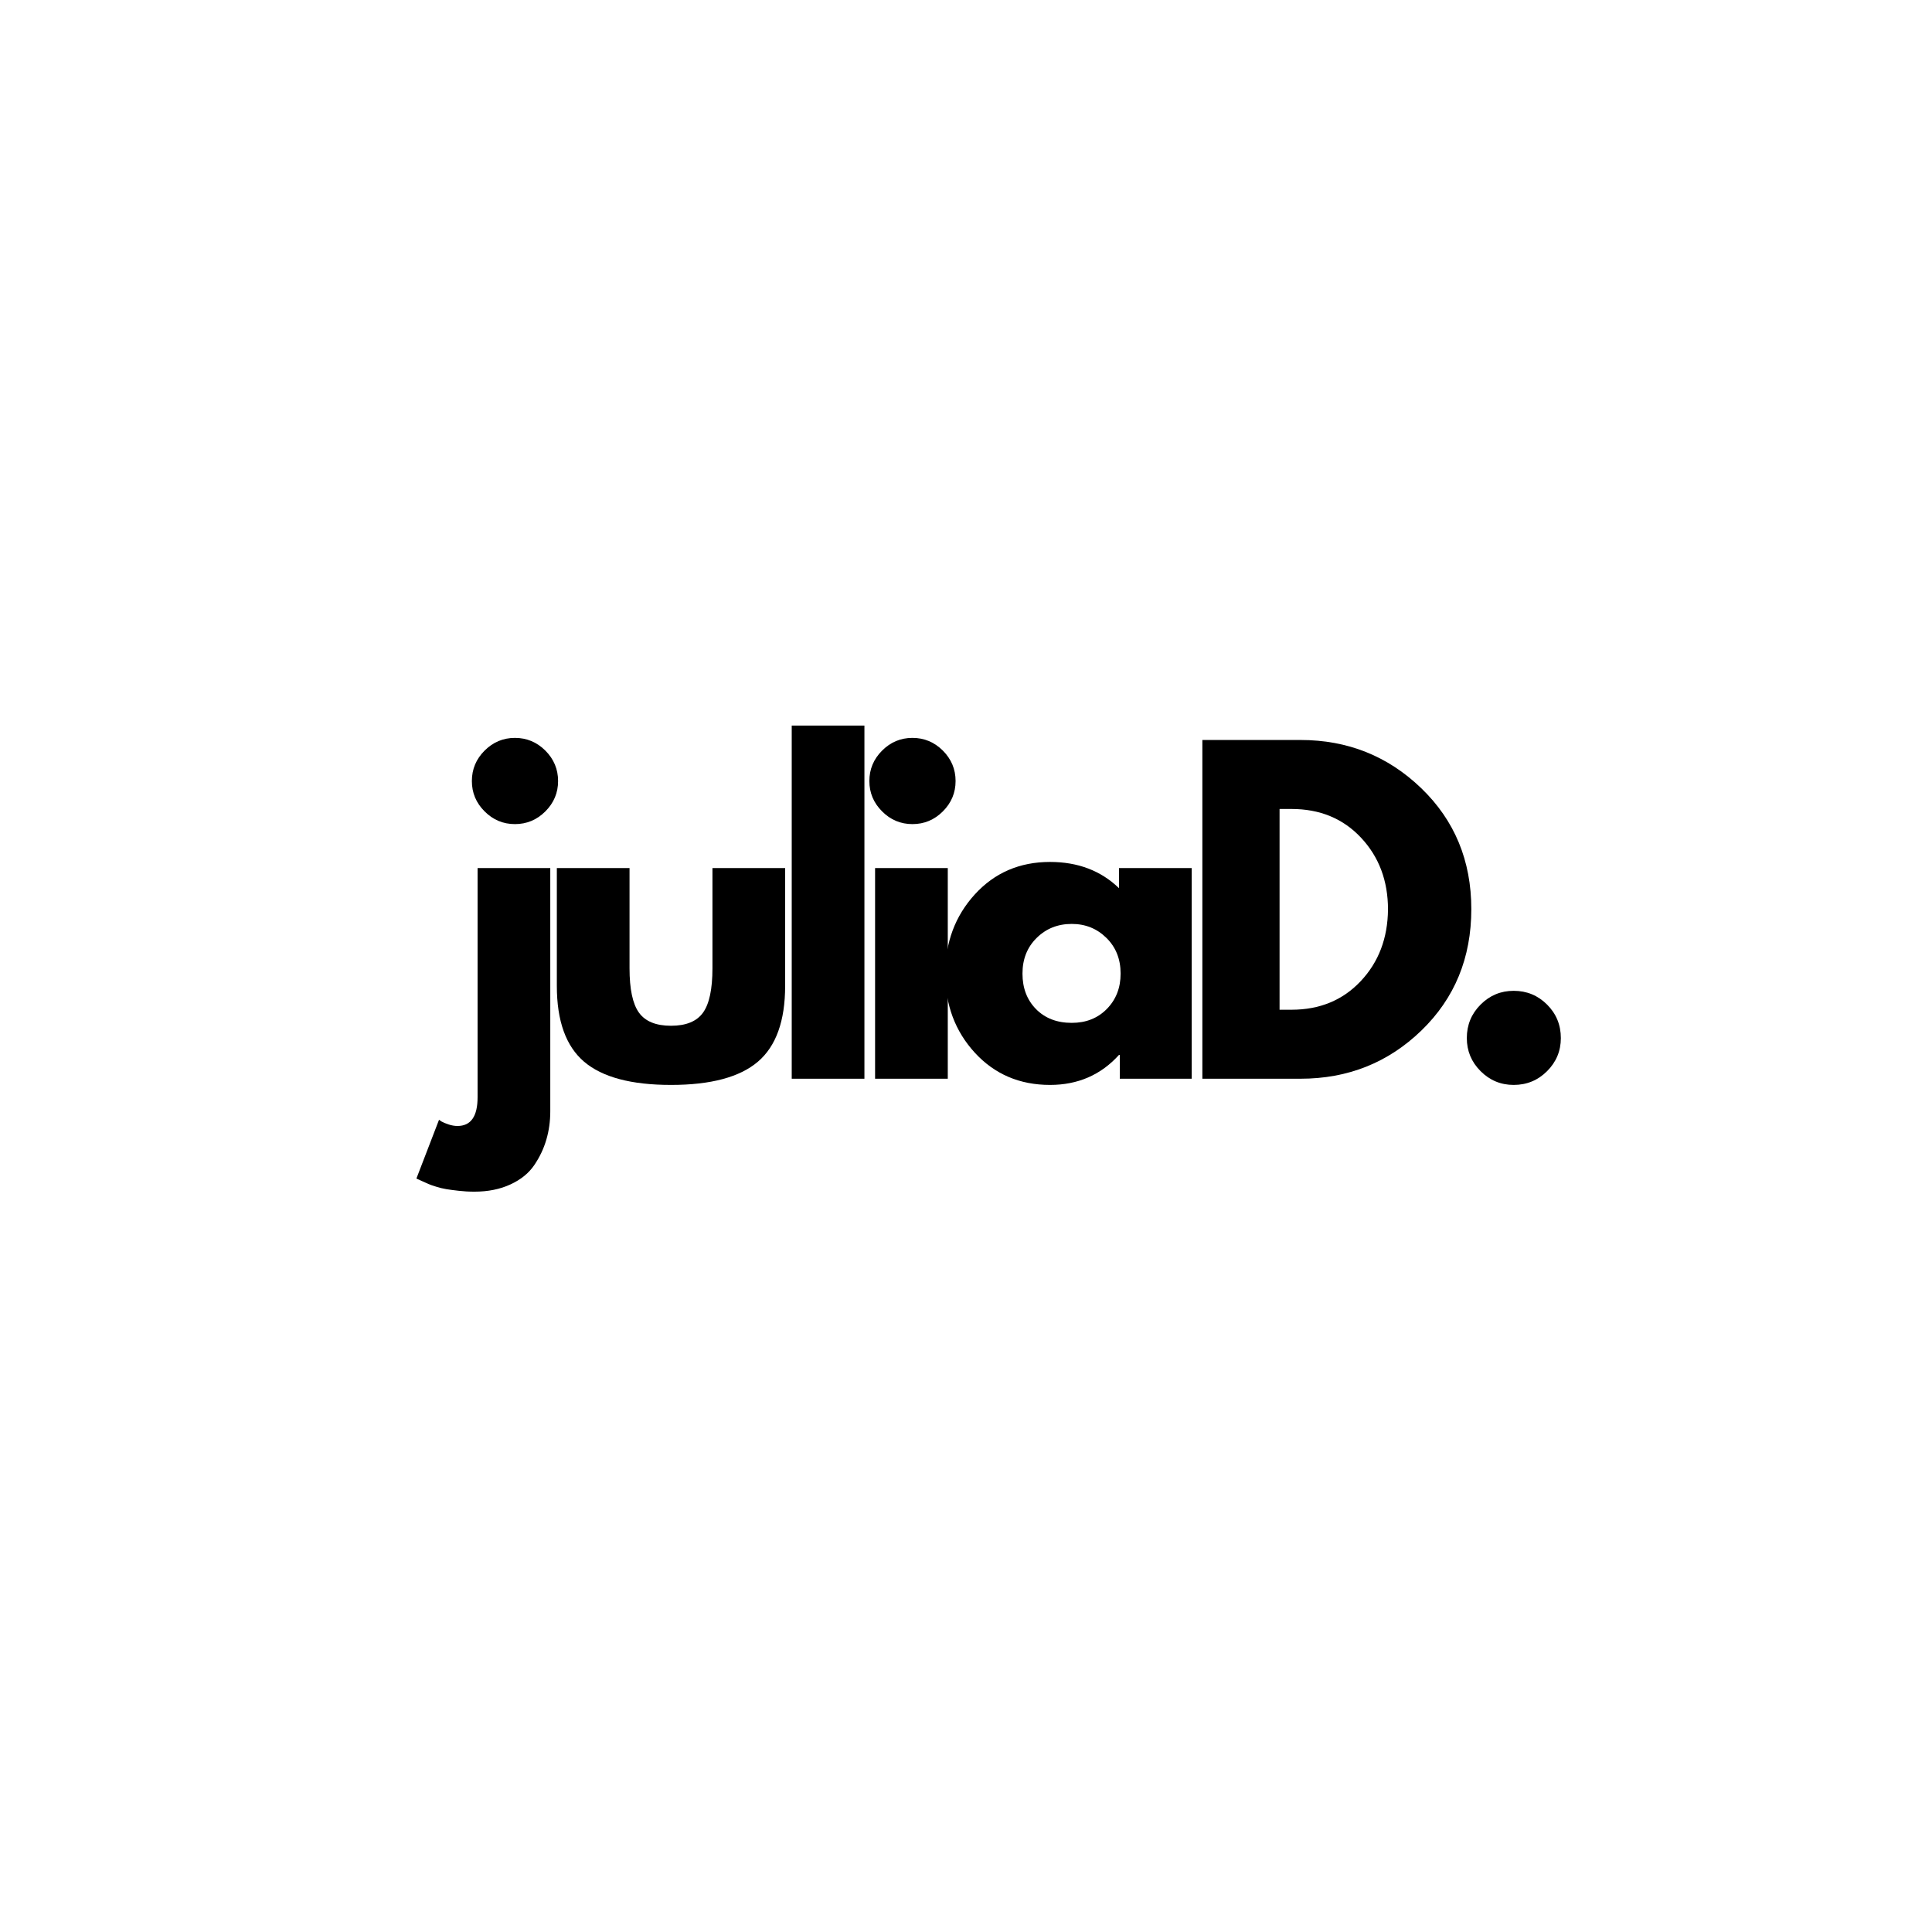 <svg xmlns="http://www.w3.org/2000/svg" xmlns:xlink="http://www.w3.org/1999/xlink" width="500" viewBox="0 0 375 375" height="500" preserveAspectRatio="xMidYMid meet"><defs><g></g></defs><g fill="#000000" fill-opacity="1"><g transform="translate(87.918, 209.38)"><g><path d="M 6.141 -63.688 C 7.785 -65.332 9.75 -66.156 12.031 -66.156 C 14.32 -66.156 16.289 -65.332 17.938 -63.688 C 19.582 -62.039 20.406 -60.07 20.406 -57.781 C 20.406 -55.5 19.582 -53.535 17.938 -51.891 C 16.289 -50.242 14.32 -49.422 12.031 -49.422 C 9.75 -49.422 7.785 -50.242 6.141 -51.891 C 4.492 -53.535 3.672 -55.5 3.672 -57.781 C 3.672 -60.07 4.492 -62.039 6.141 -63.688 Z M 4.781 -40.891 L 4.781 3.594 C 4.781 7.312 3.477 9.172 0.875 9.172 C 0.344 9.172 -0.211 9.078 -0.797 8.891 C -1.379 8.703 -1.859 8.504 -2.234 8.297 L -2.703 7.969 L -7.094 19.375 C -6.988 19.426 -6.645 19.582 -6.062 19.844 C -5.477 20.113 -5.035 20.312 -4.734 20.438 C -4.441 20.57 -3.953 20.742 -3.266 20.953 C -2.578 21.172 -1.91 21.332 -1.266 21.438 C -0.629 21.539 0.16 21.645 1.109 21.75 C 2.066 21.863 3.078 21.922 4.141 21.922 C 6.797 21.922 9.133 21.453 11.156 20.516 C 13.176 19.586 14.719 18.336 15.781 16.766 C 16.844 15.203 17.625 13.555 18.125 11.828 C 18.633 10.109 18.891 8.266 18.891 6.297 L 18.891 -40.891 Z M 4.781 -40.891 "></path></g></g></g><g fill="#000000" fill-opacity="1"><g transform="translate(104.098, 209.38)"><g><path d="M 18.094 -40.891 L 18.094 -21.438 C 18.094 -17.395 18.703 -14.523 19.922 -12.828 C 21.148 -11.129 23.223 -10.281 26.141 -10.281 C 29.066 -10.281 31.141 -11.129 32.359 -12.828 C 33.578 -14.523 34.188 -17.395 34.188 -21.438 L 34.188 -40.891 L 48.297 -40.891 L 48.297 -18.016 C 48.297 -11.211 46.531 -6.305 43 -3.297 C 39.469 -0.297 33.848 1.203 26.141 1.203 C 18.43 1.203 12.812 -0.297 9.281 -3.297 C 5.75 -6.305 3.984 -11.211 3.984 -18.016 L 3.984 -40.891 Z M 18.094 -40.891 "></path></g></g></g><g fill="#000000" fill-opacity="1"><g transform="translate(148.893, 209.38)"><g><path d="M 4.781 0 L 4.781 -68.547 L 18.891 -68.547 L 18.891 0 Z M 4.781 0 "></path></g></g></g><g fill="#000000" fill-opacity="1"><g transform="translate(165.072, 209.38)"><g><path d="M 6.141 -63.688 C 7.785 -65.332 9.75 -66.156 12.031 -66.156 C 14.32 -66.156 16.289 -65.332 17.938 -63.688 C 19.582 -62.039 20.406 -60.07 20.406 -57.781 C 20.406 -55.5 19.582 -53.535 17.938 -51.891 C 16.289 -50.242 14.32 -49.422 12.031 -49.422 C 9.75 -49.422 7.785 -50.242 6.141 -51.891 C 4.492 -53.535 3.672 -55.5 3.672 -57.781 C 3.672 -60.07 4.492 -62.039 6.141 -63.688 Z M 4.781 -40.891 L 4.781 0 L 18.891 0 L 18.891 -40.891 Z M 4.781 -40.891 "></path></g></g></g><g fill="#000000" fill-opacity="1"><g transform="translate(181.651, 209.38)"><g><path d="M 7.562 -5.047 C 3.738 -9.223 1.828 -14.336 1.828 -20.391 C 1.828 -26.453 3.738 -31.582 7.562 -35.781 C 11.395 -39.977 16.258 -42.078 22.156 -42.078 C 27.57 -42.078 32.035 -40.379 35.547 -36.984 L 35.547 -40.891 L 49.656 -40.891 L 49.656 0 L 35.703 0 L 35.703 -4.625 L 35.547 -4.625 C 32.035 -0.738 27.57 1.203 22.156 1.203 C 16.258 1.203 11.395 -0.879 7.562 -5.047 Z M 19.562 -27.328 C 17.727 -25.523 16.812 -23.219 16.812 -20.406 C 16.812 -17.594 17.688 -15.297 19.438 -13.516 C 21.195 -11.734 23.508 -10.844 26.375 -10.844 C 29.145 -10.844 31.414 -11.742 33.188 -13.547 C 34.969 -15.359 35.859 -17.645 35.859 -20.406 C 35.859 -23.219 34.941 -25.523 33.109 -27.328 C 31.273 -29.141 29.031 -30.047 26.375 -30.047 C 23.664 -30.047 21.395 -29.141 19.562 -27.328 Z M 19.562 -27.328 "></path></g></g></g><g fill="#000000" fill-opacity="1"><g transform="translate(228.597, 209.38)"><g><path d="M 4.781 -65.75 L 23.828 -65.75 C 32.973 -65.75 40.785 -62.629 47.266 -56.391 C 53.742 -50.148 56.984 -42.328 56.984 -32.922 C 56.984 -23.461 53.754 -15.609 47.297 -9.359 C 40.848 -3.117 33.023 0 23.828 0 L 4.781 0 Z M 19.766 -13.391 L 22.078 -13.391 C 27.547 -13.391 32.02 -15.234 35.5 -18.922 C 38.988 -22.617 40.758 -27.258 40.812 -32.844 C 40.812 -38.414 39.066 -43.062 35.578 -46.781 C 32.098 -50.5 27.598 -52.359 22.078 -52.359 L 19.766 -52.359 Z M 19.766 -13.391 "></path></g></g></g><g fill="#000000" fill-opacity="1"><g transform="translate(279.928, 209.38)"><g><path d="M 13.875 -17.062 C 16.414 -17.062 18.578 -16.172 20.359 -14.391 C 22.141 -12.609 23.031 -10.441 23.031 -7.891 C 23.031 -5.391 22.141 -3.25 20.359 -1.469 C 18.578 0.312 16.414 1.203 13.875 1.203 C 11.375 1.203 9.234 0.312 7.453 -1.469 C 5.672 -3.25 4.781 -5.391 4.781 -7.891 C 4.781 -10.441 5.672 -12.609 7.453 -14.391 C 9.234 -16.172 11.375 -17.062 13.875 -17.062 Z M 13.875 -17.062 "></path></g></g></g></svg>